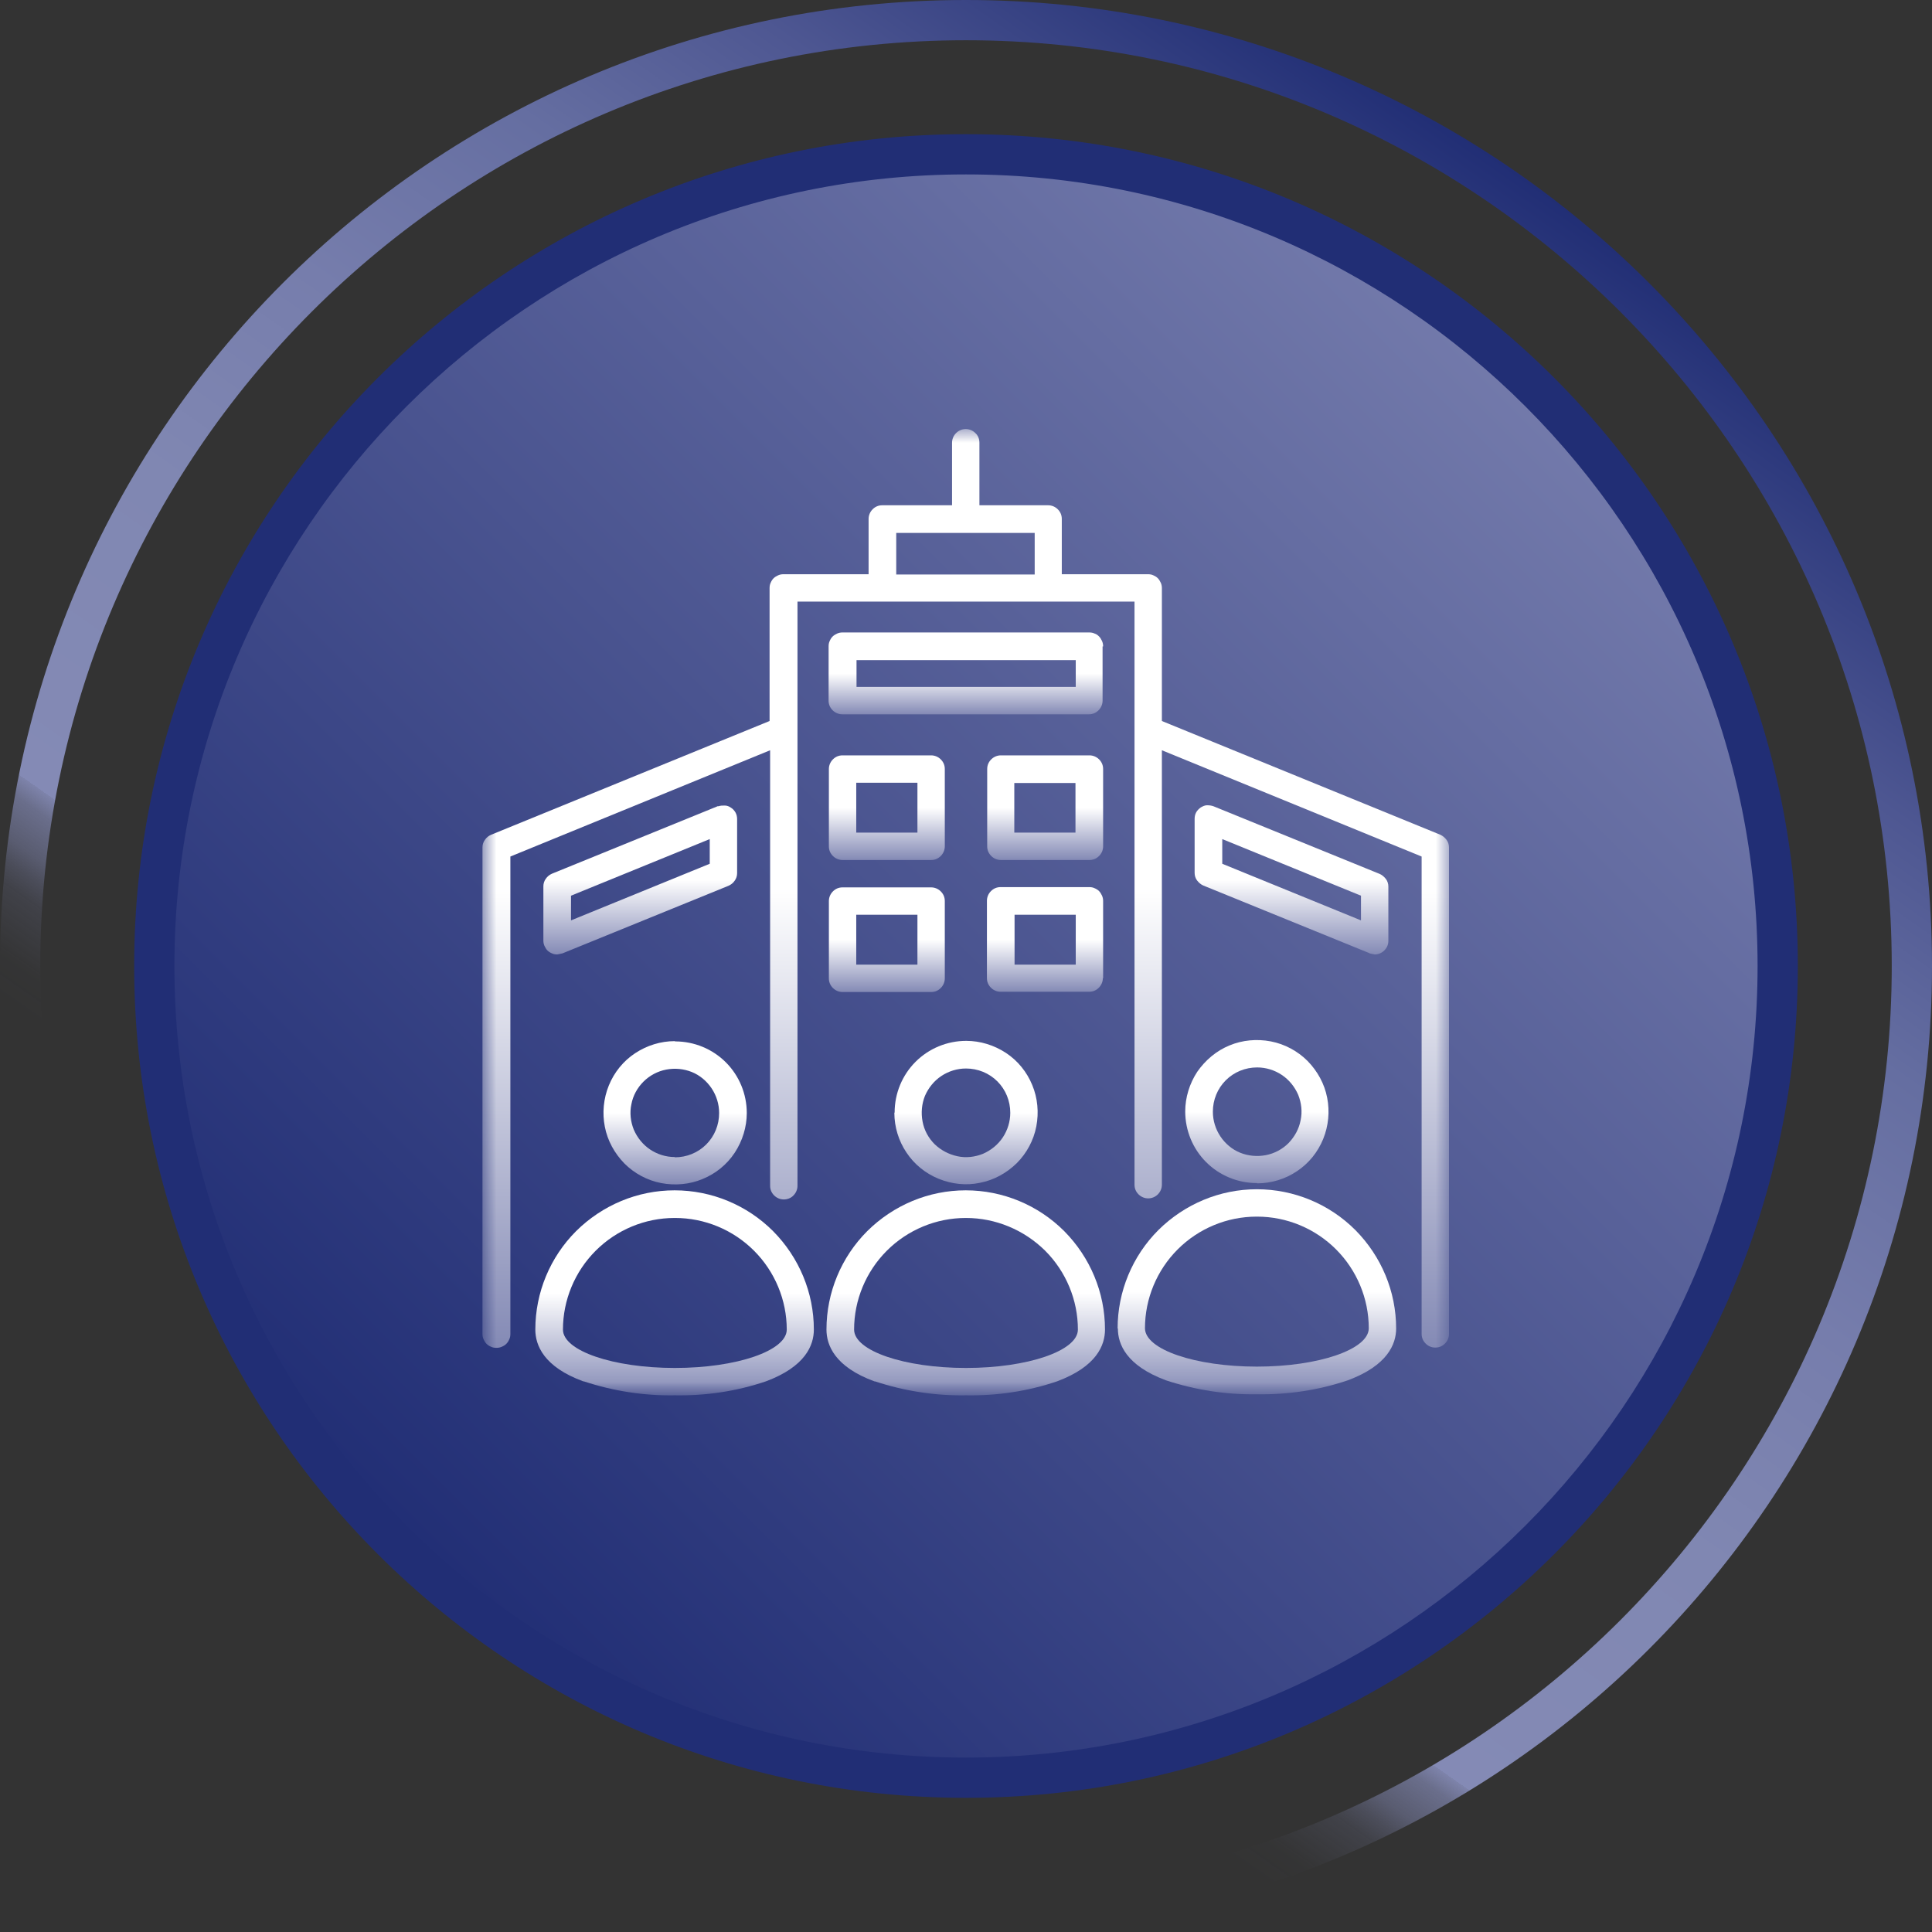 <?xml version="1.0" encoding="UTF-8"?>
<svg id="Layer_1" data-name="Layer 1" xmlns="http://www.w3.org/2000/svg" width="72" height="72" xmlns:xlink="http://www.w3.org/1999/xlink" viewBox="0 0 72 72">
  <rect x="0" y="0" width="72" height="72" fill="#333333" stroke="none"/>
  <defs>
    <linearGradient id="Gradients_6" data-name="Gradients 6" x1="14.62" y1="57.38" x2="57.38" y2="14.62" gradientUnits="userSpaceOnUse">
      <stop offset="0" stop-color="#212e75"/>
      <stop offset="1" stop-color="#737aab"/>
    </linearGradient>
    <linearGradient id="Gradients_8" data-name="Gradients 8" x1="15.35" y1="65.49" x2="56.65" y2="6.51" gradientUnits="userSpaceOnUse">
      <stop offset=".2" stop-color="#848ab5" stop-opacity="0"/>
      <stop offset=".22" stop-color="#848ab5" stop-opacity=".02"/>
      <stop offset=".23" stop-color="#848ab5" stop-opacity=".07"/>
      <stop offset=".25" stop-color="#848ab5" stop-opacity=".17"/>
      <stop offset=".26" stop-color="#848ab5" stop-opacity=".3"/>
      <stop offset=".27" stop-color="#848ab5" stop-opacity=".47"/>
      <stop offset=".29" stop-color="#848ab5" stop-opacity=".68"/>
      <stop offset=".3" stop-color="#848ab5" stop-opacity=".92"/>
      <stop offset=".3" stop-color="#848ab5"/>
      <stop offset=".47" stop-color="#8087b2"/>
      <stop offset=".6" stop-color="#767dac"/>
      <stop offset=".73" stop-color="#656ea1"/>
      <stop offset=".84" stop-color="#4e5792"/>
      <stop offset=".95" stop-color="#2f3b7e"/>
      <stop offset="1" stop-color="#212e75"/>
    </linearGradient>
    <mask id="mask" x="18" y="16" width="36" height="36" maskUnits="userSpaceOnUse">
      <g id="mask1_6_1693" data-name="mask1 6 1693">
        <path d="M54,16H18v36h36V16Z" fill="#fff"/>
      </g>
    </mask>
    <linearGradient id="Gradients_5" data-name="Gradients 5" x1="36" y1="38.8" x2="36" y2="44.14" gradientUnits="userSpaceOnUse">
      <stop offset=".5" stop-color="#fff"/>
      <stop offset="1" stop-color="#848ab5"/>
    </linearGradient>
    <linearGradient id="Gradients_5-2" data-name="Gradients 5" x1="25.16" y1="44.37" x2="25.16" y2="52" xlink:href="#Gradients_5"/>
    <linearGradient id="Gradients_5-3" data-name="Gradients 5" x1="25.15" x2="25.15" xlink:href="#Gradients_5"/>
    <linearGradient id="Gradients_5-4" data-name="Gradients 5" x1="38.94" y1="33.07" x2="38.94" y2="36.97" xlink:href="#Gradients_5"/>
    <linearGradient id="Gradients_5-5" data-name="Gradients 5" x1="23.86" y1="30" x2="23.86" y2="35.57" xlink:href="#Gradients_5"/>
    <linearGradient id="Gradients_5-6" data-name="Gradients 5" x1="38.94" y1="28.15" x2="38.94" y2="32.05" xlink:href="#Gradients_5"/>
    <linearGradient id="Gradients_5-7" data-name="Gradients 5" x1="46.85" y1="44.32" x2="46.85" y2="51.96" xlink:href="#Gradients_5"/>
    <linearGradient id="Gradients_5-8" data-name="Gradients 5" x1="48.14" y1="30" x2="48.14" y2="35.57" xlink:href="#Gradients_5"/>
    <linearGradient id="Gradients_5-9" data-name="Gradients 5" x1="36" y1="16" x2="36" y2="50.22" xlink:href="#Gradients_5"/>
    <linearGradient id="Gradients_5-10" data-name="Gradients 5" x1="46.85" y1="38.75" x2="46.85" y2="44.1" xlink:href="#Gradients_5"/>
    <linearGradient id="Gradients_5-11" data-name="Gradients 5" x1="36" y1="23.58" x2="36" y2="26.62" xlink:href="#Gradients_5"/>
    <linearGradient id="Gradients_5-12" data-name="Gradients 5" x1="33.06" y1="28.15" x2="33.06" y2="32.05" xlink:href="#Gradients_5"/>
    <linearGradient id="Gradients_5-13" data-name="Gradients 5" x1="33.06" y1="33.07" x2="33.06" y2="36.97" xlink:href="#Gradients_5"/>
    <linearGradient id="Gradients_5-14" data-name="Gradients 5" x1="36" y1="44.37" x2="36" y2="52" xlink:href="#Gradients_5"/>
  </defs>
  <g>
    <path d="M36,66.25c-16.68,0-30.25-13.57-30.25-30.25S19.32,5.75,36,5.75s30.25,13.57,30.25,30.25-13.57,30.25-30.25,30.25Z" fill="url(#Gradients_6)"/>
    <path d="M36,6.5c16.27,0,29.5,13.23,29.5,29.5s-13.23,29.5-29.5,29.5S6.5,52.27,6.5,36,19.73,6.5,36,6.5M36,5c-17.12,0-31,13.88-31,31s13.88,31,31,31,31-13.88,31-31S53.12,5,36,5h0Z" fill="#212e75"/>
  </g>
  <path d="M36,1.5c19.02,0,34.5,15.48,34.5,34.5s-15.48,34.5-34.5,34.5S1.5,55.02,1.5,36,16.98,1.5,36,1.5M36,0C16.12,0,0,16.12,0,36s16.12,36,36,36,36-16.12,36-36S55.88,0,36,0h0Z" fill="url(#Gradients_8)"/>
  <g mask="url(#mask)">
    <g>
      <path d="M33.33,41.47c0,.53.16,1.05.45,1.48.29.44.71.78,1.2.98.49.2,1.03.26,1.54.15.52-.1.99-.36,1.37-.73.37-.37.63-.85.73-1.37.1-.52.05-1.06-.15-1.54-.2-.49-.54-.91-.98-1.2-.44-.29-.96-.45-1.48-.45-.71,0-1.39.28-1.89.78-.5.5-.78,1.18-.78,1.89ZM37.65,41.47c0,.33-.1.65-.28.92-.18.27-.44.48-.74.61-.3.12-.63.16-.95.09s-.61-.22-.85-.45c-.23-.23-.39-.52-.45-.85-.06-.32-.03-.65.09-.95.13-.3.34-.56.61-.74.27-.18.59-.28.92-.28.44,0,.86.17,1.17.48.31.31.48.73.48,1.17Z" fill="url(#Gradients_5)"/>
      <path d="M21.76,51.48c1.09.36,2.24.54,3.39.52,1.15.02,2.3-.15,3.39-.52,1.48-.55,1.79-1.35,1.79-1.93,0-1.38-.55-2.69-1.52-3.67-.97-.97-2.29-1.52-3.67-1.52s-2.69.55-3.67,1.52c-.97.97-1.52,2.29-1.52,3.67,0,.58.31,1.39,1.79,1.93ZM25.16,45.39c1.1,0,2.16.44,2.94,1.22.78.78,1.22,1.84,1.22,2.94,0,.79-1.87,1.43-4.17,1.43s-4.17-.64-4.17-1.43c0-1.1.44-2.16,1.22-2.94.78-.78,1.84-1.22,2.94-1.22" fill="url(#Gradients_5-2)"/>
      <path d="M25.15,38.8c-.53,0-1.04.16-1.48.45-.44.29-.78.71-.98,1.2-.2.49-.25,1.03-.15,1.54.1.52.36.99.73,1.37.37.37.85.63,1.37.73.52.1,1.06.05,1.54-.15.49-.2.91-.54,1.2-.98.29-.44.45-.96.45-1.48,0-.71-.28-1.39-.78-1.89-.5-.5-1.18-.78-1.89-.78ZM25.15,43.12c-.33,0-.65-.1-.92-.28-.27-.18-.48-.44-.61-.74-.12-.3-.16-.63-.09-.95.06-.32.22-.61.45-.84.23-.23.53-.39.85-.45.32-.06.65-.03.95.09s.56.34.74.61c.18.27.28.59.28.92,0,.44-.17.86-.48,1.17-.31.31-.73.48-1.17.48" fill="url(#Gradients_5-3)"/>
      <path d="M41.11,36.46v-2.88c0-.07-.01-.13-.04-.2-.03-.06-.06-.12-.11-.17-.05-.05-.1-.08-.17-.11-.06-.03-.13-.04-.2-.04h-3.3c-.14,0-.26.05-.36.15-.1.1-.15.23-.15.36v2.88c0,.14.05.26.15.36.1.1.23.15.36.15h3.3c.14,0,.26-.05.36-.15.1-.1.15-.23.15-.36M40.09,35.95h-2.28v-1.86h2.28v1.86Z" fill="url(#Gradients_5-4)"/>
      <path d="M26.76,30.04l-6.19,2.52c-.09.04-.17.1-.23.19-.06.08-.09.18-.09.28v2.02c0,.07.01.13.04.2.03.06.06.12.11.17.05.05.1.08.17.11.06.03.13.04.2.04l.19-.04,6.19-2.52c.09-.04.17-.1.23-.19.06-.08.09-.18.09-.28v-2.02c0-.08-.02-.17-.06-.24-.04-.07-.1-.14-.17-.18-.07-.05-.15-.08-.23-.08-.08,0-.17,0-.24.03M26.45,32.19l-5.17,2.11v-.92l5.17-2.11v.92Z" fill="url(#Gradients_5-5)"/>
      <path d="M41.11,28.66c0-.14-.05-.26-.15-.36-.1-.1-.23-.15-.36-.15h-3.3c-.13,0-.26.05-.36.15-.1.1-.15.22-.15.36v2.88c0,.14.05.26.15.36.1.1.23.15.36.15h3.3c.14,0,.26-.05.36-.15.1-.1.15-.23.15-.36v-2.88ZM40.09,31.03h-2.29v-1.85h2.28v1.85Z" fill="url(#Gradients_5-6)"/>
      <path d="M41.66,49.51c0,.58.31,1.38,1.79,1.93,1.09.36,2.24.54,3.39.52,1.15.02,2.3-.15,3.39-.52,1.48-.55,1.8-1.35,1.8-1.93,0-1.38-.55-2.69-1.52-3.67-.97-.97-2.29-1.52-3.67-1.52s-2.69.55-3.67,1.52c-.97.97-1.52,2.29-1.52,3.67ZM46.85,45.34c1.1,0,2.16.44,2.94,1.22.78.78,1.22,1.84,1.22,2.94,0,.79-1.87,1.43-4.17,1.43s-4.17-.64-4.17-1.43c0-1.1.44-2.16,1.22-2.94.78-.78,1.84-1.22,2.94-1.22Z" fill="url(#Gradients_5-7)"/>
      <path d="M51.04,35.53l.19.04c.13,0,.26-.05.36-.15.1-.1.15-.22.15-.36v-2.02c0-.1-.03-.2-.09-.28-.06-.08-.14-.15-.23-.19l-6.19-2.52c-.08-.03-.16-.04-.25-.04-.08,0-.16.04-.23.08-.07.05-.13.11-.17.18-.04.07-.06.16-.06.24v2.02c0,.1.03.2.09.28.06.08.14.15.23.19l6.19,2.52ZM45.55,31.27l5.17,2.11v.92l-5.17-2.11v-.92Z" fill="url(#Gradients_5-8)"/>
      <path d="M53.68,31.11l-10.38-4.24v-4.95c0-.07-.01-.13-.04-.2-.03-.06-.06-.12-.11-.17-.05-.05-.1-.08-.17-.11-.06-.03-.13-.04-.2-.04h-3.21v-2.06c0-.14-.05-.26-.15-.36-.1-.1-.23-.15-.36-.15h-2.56v-2.33c0-.14-.05-.27-.15-.36-.1-.1-.23-.15-.36-.15s-.26.05-.36.15c-.1.1-.15.23-.15.36v2.33h-2.6c-.14,0-.26.05-.36.15-.1.1-.15.23-.15.36v2.06h-3.17c-.07,0-.13.01-.2.04-.06.03-.12.06-.17.11-.05.05-.08.1-.11.17-.03.06-.04.13-.04.2v4.95l-10.38,4.24c-.09.04-.17.1-.23.19-.06.08-.09.18-.09.28v18.13c0,.07.01.13.04.2.03.06.06.12.11.17.05.05.1.08.17.11.06.03.13.04.2.04s.13-.01.2-.04.12-.06.17-.11c.05-.05.08-.1.11-.17.03-.06.04-.13.04-.2v-17.79l9.68-3.96v16.23c0,.14.05.26.15.36.1.1.23.15.36.15s.27-.05.36-.15c.1-.1.15-.23.15-.36v-21.77h12.56v21.73c0,.14.05.26.15.36.1.1.23.15.36.15s.26-.05.36-.15c.1-.1.15-.23.15-.36v-16.19l9.68,3.96v17.79c0,.14.05.26.15.36.1.1.22.15.36.15s.26-.05.36-.15c.1-.1.15-.22.15-.36v-18.13c0-.1-.03-.2-.09-.28-.06-.08-.14-.15-.23-.19ZM38.56,21.41h-5.16v-1.55h5.16v1.55Z" fill="url(#Gradients_5-9)"/>
      <path d="M46.85,44.1c.53,0,1.05-.16,1.48-.45.44-.29.78-.71.98-1.2.2-.49.25-1.03.15-1.54-.1-.52-.36-.99-.73-1.37-.37-.37-.85-.63-1.37-.73-.52-.1-1.06-.05-1.54.15-.49.2-.9.55-1.2.98-.29.44-.45.96-.45,1.48,0,.71.28,1.39.78,1.89.5.5,1.18.78,1.89.78M46.85,39.78c.33,0,.65.1.92.28.27.18.48.44.61.74.12.3.16.63.09.95-.06.32-.22.61-.45.85-.23.23-.53.39-.85.45-.32.06-.65.03-.95-.09-.3-.12-.56-.34-.74-.61-.18-.27-.28-.59-.28-.92,0-.44.17-.86.48-1.17.31-.31.73-.48,1.17-.48Z" fill="url(#Gradients_5-10)"/>
      <path d="M41.11,24.09c0-.07-.01-.13-.04-.2-.03-.06-.06-.12-.11-.17-.05-.05-.1-.09-.17-.11-.06-.03-.13-.04-.2-.04h-9.19c-.07,0-.13.01-.2.04-.06.03-.12.06-.17.11-.05.05-.08.1-.11.17-.03.06-.04.13-.04.2v2.02c0,.14.05.26.15.36.1.1.23.15.36.15h9.19c.14,0,.26-.05.36-.15.1-.1.15-.23.15-.36v-2.02ZM40.09,25.6h-8.17v-1h8.17v1Z" fill="url(#Gradients_5-11)"/>
      <path d="M30.89,31.54c0,.14.05.26.15.36.1.1.23.15.36.15h3.3c.14,0,.26-.05.36-.15.1-.1.15-.23.15-.36v-2.88c0-.14-.05-.26-.15-.36-.1-.1-.23-.15-.36-.15h-3.3c-.14,0-.26.05-.36.15-.1.1-.15.23-.15.36v2.88ZM31.91,29.17h2.28v1.86h-2.28v-1.86Z" fill="url(#Gradients_5-12)"/>
      <path d="M30.89,36.46c0,.14.05.26.15.36.1.1.23.15.36.15h3.3c.14,0,.26-.05.36-.15.1-.1.15-.23.15-.36v-2.88c0-.14-.05-.26-.15-.36-.1-.1-.23-.15-.36-.15h-3.3c-.14,0-.26.05-.36.15-.1.1-.15.23-.15.36v2.88ZM31.91,34.09h2.28v1.86h-2.28v-1.86Z" fill="url(#Gradients_5-13)"/>
      <path d="M32.61,51.48c1.09.36,2.24.54,3.39.52,1.15.02,2.3-.15,3.39-.52,1.48-.55,1.79-1.35,1.79-1.93,0-1.38-.55-2.69-1.52-3.67-.97-.97-2.29-1.52-3.67-1.52s-2.69.55-3.67,1.52c-.97.97-1.52,2.29-1.52,3.67,0,.58.31,1.39,1.79,1.93M36,45.39c1.1,0,2.16.44,2.95,1.22.78.78,1.22,1.84,1.22,2.94,0,.79-1.87,1.43-4.17,1.43s-4.17-.64-4.17-1.43c0-1.1.44-2.16,1.22-2.94.78-.78,1.84-1.22,2.94-1.22" fill="url(#Gradients_5-14)"/>
    </g>
  </g>
</svg>